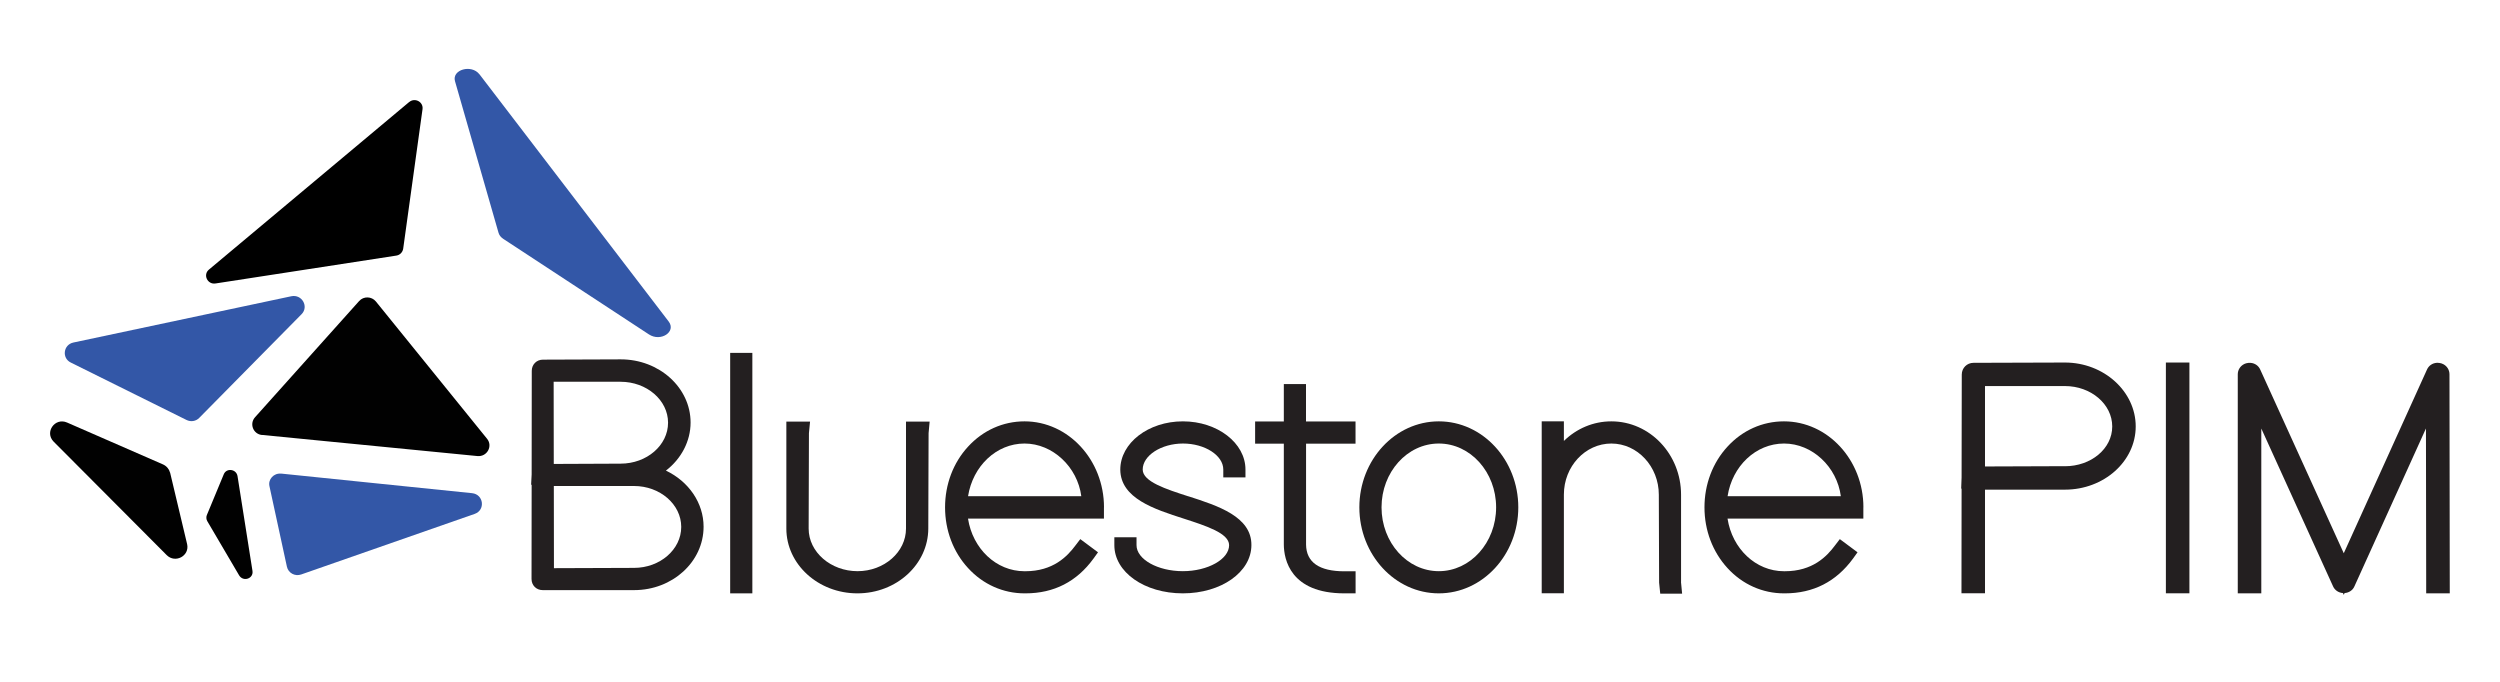 <?xml version="1.0" encoding="UTF-8"?><svg id="Layer_1" xmlns="http://www.w3.org/2000/svg" viewBox="0 0 425 116"><defs><style>.cls-1{fill:none;}.cls-2{fill:#010101;}.cls-3{fill:#231f20;}.cls-4{isolation:isolate;}.cls-5{fill:#3357a7;}</style></defs><path d="M69.55,17.35l-34.03,28.48c-1.06.88-.25,2.57,1.11,2.36l30.75-4.74c.6-.09,1.06-.56,1.16-1.16l3.29-23.74c.16-1.23-1.3-2.01-2.27-1.2Z"/><path class="cls-5" d="M81.51,12.63l32.16,42.02c1.34,1.74-1.34,3.52-3.35,2.2l-24.76-16.24c-.42-.28-.69-.62-.81-1.04l-7.4-25.77c-.56-1.97,2.82-2.92,4.16-1.16Z"/><path class="cls-2" d="M44.56,73.94l36.6,3.59c1.64.16,2.66-1.69,1.64-2.94l-18.9-23.34c-.72-.88-2.08-.93-2.85-.07l-17.7,19.76c-.99,1.11-.3,2.87,1.2,3.01Z"/><path class="cls-5" d="M12.47,58.23l37.06-7.87c1.8-.37,3.01,1.76,1.74,3.05l-17.4,17.63c-.56.58-1.43.72-2.17.35l-19.67-9.76c-1.55-.76-1.27-3.03.44-3.4Z"/><path class="cls-2" d="M28.92,80.35l2.89,12.15c.46,1.99-2.01,3.33-3.47,1.87l-19.23-19.3c-1.57-1.6.23-4.14,2.29-3.24l16.33,7.13c.6.28,1.02.79,1.18,1.39Z"/><path class="cls-2" d="M35.17,87.55l2.87-6.92c.46-1.13,2.15-.9,2.34.32l2.54,16.1c.21,1.32-1.57,1.92-2.27.76l-5.41-9.21c-.19-.32-.21-.72-.07-1.06Z"/><path class="cls-5" d="M47.8,80.51l32.46,3.33c1.97.21,2.29,2.87.44,3.52l-29.5,10.3c-1.06.37-2.2-.25-2.43-1.34l-2.96-13.65c-.28-1.18.74-2.29,1.99-2.15Z"/><g class="cls-4"><path class="cls-3" d="M113.21,80c2.61-2.01,4.19-5,4.19-8.17,0-5.92-5.32-10.74-11.87-10.74l-13.23.05c-1.09,0-1.9.83-1.9,1.9l-.02,17.61-.09,1.76h.09l-.02,16.01c0,1.09.81,1.9,1.9,1.9h15.55c6.5,0,11.8-4.81,11.8-10.78,0-4.05-2.54-7.7-6.39-9.53ZM105.5,78.82l-11.36.05-.02-13.97h11.38c4.44,0,8.07,3.12,8.07,6.96s-3.61,6.96-8.07,6.96ZM94.17,96.59l-.02-13.97h13.63c4.42,0,8.03,3.12,8.03,6.96s-3.61,6.96-8.03,6.96l-13.6.05Z"/><rect class="cls-3" x="124.13" y="59.99" width="3.77" height="40.88"/><path class="cls-3" d="M154.02,71.67v18.19c0,3.98-3.7,7.24-8.24,7.24s-8.31-3.24-8.31-7.24l.05-16.22.19-1.97h-4.03v18.19c0,6.06,5.41,11.01,12.08,11.01s12.03-4.95,12.05-11.01l.05-16.22.18-1.97h-4.03Z"/><path class="cls-3" d="M187.68,86.25c0-8.05-6.06-14.62-13.51-14.62-3.66,0-7.06,1.53-9.6,4.3-2.52,2.73-3.91,6.41-3.91,10.32s1.39,7.59,3.91,10.32c2.54,2.78,5.97,4.3,9.6,4.3h.16c4.84,0,8.72-1.99,11.57-5.92l.76-1.06-3.01-2.24-.81,1.06c-1.41,1.9-3.82,4.4-8.54,4.4h-.14c-4.81,0-8.81-3.84-9.6-8.95h23.11v-1.9ZM164.57,84.35c.81-5.11,4.81-8.95,9.6-8.95s9,3.98,9.65,8.95h-19.25Z"/><path class="cls-3" d="M202.03,84.38c-3.82-1.23-7.77-2.5-7.77-4.56,0-2.38,3.15-4.42,6.85-4.42s6.85,2.01,6.85,4.42v1.34h3.77v-1.34c0-4.51-4.77-8.19-10.64-8.19s-10.64,3.68-10.64,8.21c.05,4.88,5.76,6.71,10.8,8.33,3.79,1.23,7.7,2.48,7.7,4.51,0,2.38-3.61,4.42-7.87,4.42s-7.87-2.01-7.87-4.42v-1.34h-3.77v1.34c0,4.58,5.11,8.19,11.64,8.19s11.64-3.61,11.66-8.19c.05-4.84-5.67-6.69-10.71-8.31Z"/><path class="cls-3" d="M230.44,75.42v-3.77h-8.42v-6.36h-3.77v6.36h-4.88v3.77h4.88v17.17c.02,2.48,1.09,8.28,10.3,8.28h1.9v-3.75h-1.9c-4.28,0-6.48-1.53-6.52-4.53v-17.17h8.42Z"/><path class="cls-3" d="M244.6,71.63c-7.45,0-13.51,6.57-13.51,14.62s6.06,14.62,13.51,14.62,13.51-6.57,13.51-14.62-6.06-14.62-13.51-14.62ZM244.6,97.1c-5.37,0-9.74-4.86-9.74-10.85s4.37-10.85,9.74-10.85,9.74,4.86,9.74,10.85-4.37,10.85-9.74,10.85Z"/><path class="cls-3" d="M285.78,98.93v-14.83c0-6.87-5.3-12.47-11.85-12.47-3.08,0-5.92,1.23-8.07,3.33v-3.33h-3.77v29.22h3.77v-16.77c0-4.79,3.63-8.68,8.07-8.68s8.07,3.91,8.07,8.7l.05,14.95.19,1.87h3.72l-.19-1.99Z"/><path class="cls-3" d="M316.78,86.25c0-8.05-6.06-14.62-13.51-14.62-3.66,0-7.06,1.53-9.6,4.3-2.52,2.73-3.91,6.41-3.91,10.32s1.39,7.57,3.91,10.32c2.54,2.78,5.97,4.3,9.6,4.3h.16c4.84,0,8.72-1.99,11.59-5.92l.76-1.06-3.01-2.24-.81,1.06c-1.41,1.9-3.82,4.4-8.54,4.4h-.14c-4.81,0-8.81-3.84-9.6-8.95h23.09v-1.9ZM293.69,84.35c.79-5.11,4.79-8.95,9.6-8.95s9,3.98,9.65,8.95h-19.25Z"/></g><path class="cls-1" d="M351.04,65.63h-13.59v13.67l13.59-.05c4.43,0,8.04-3.03,8.04-6.76s-3.61-6.87-8.04-6.87Z"/><path class="cls-1" d="M351.04,65.63h-13.59v13.67l13.59-.05c4.43,0,8.04-3.03,8.04-6.76s-3.61-6.87-8.04-6.87Z"/><path class="cls-3" d="M351.04,61.63l-15.54.05c-1.12,0-2,.88-2,2l-.03,17.5-.07,1.88h.07s-.02,17.8-.02,17.8h4v-17.62h13.59c6.64,0,12.03-4.82,12.03-10.75s-5.4-10.86-12.03-10.86ZM351.04,79.25l-13.59.05v-13.67h13.59c4.43,0,8.04,3.08,8.04,6.87s-3.61,6.76-8.04,6.76Z"/><rect class="cls-3" x="368.2" y="61.63" width="4" height="39.23"/><path class="cls-3" d="M416.46,100.87l-.05-37.24c0-.75-.42-1.4-1.07-1.73-.39-.22-.95-.23-1.1-.22-.72.05-1.35.47-1.65,1.14l-14.15,31.23-14.2-31.22c-.29-.66-.91-1.08-1.61-1.14-.59-.05-1,.14-1.14.21h0c-.65.33-1.07.99-1.07,1.74v37.23h4v-28.02l12.19,26.81c.29.67.94,1.11,1.69,1.16l.14.31.14-.31c.75-.05,1.4-.49,1.67-1.14l12.16-26.84.04,26.03v2h3.99Z"/></svg>